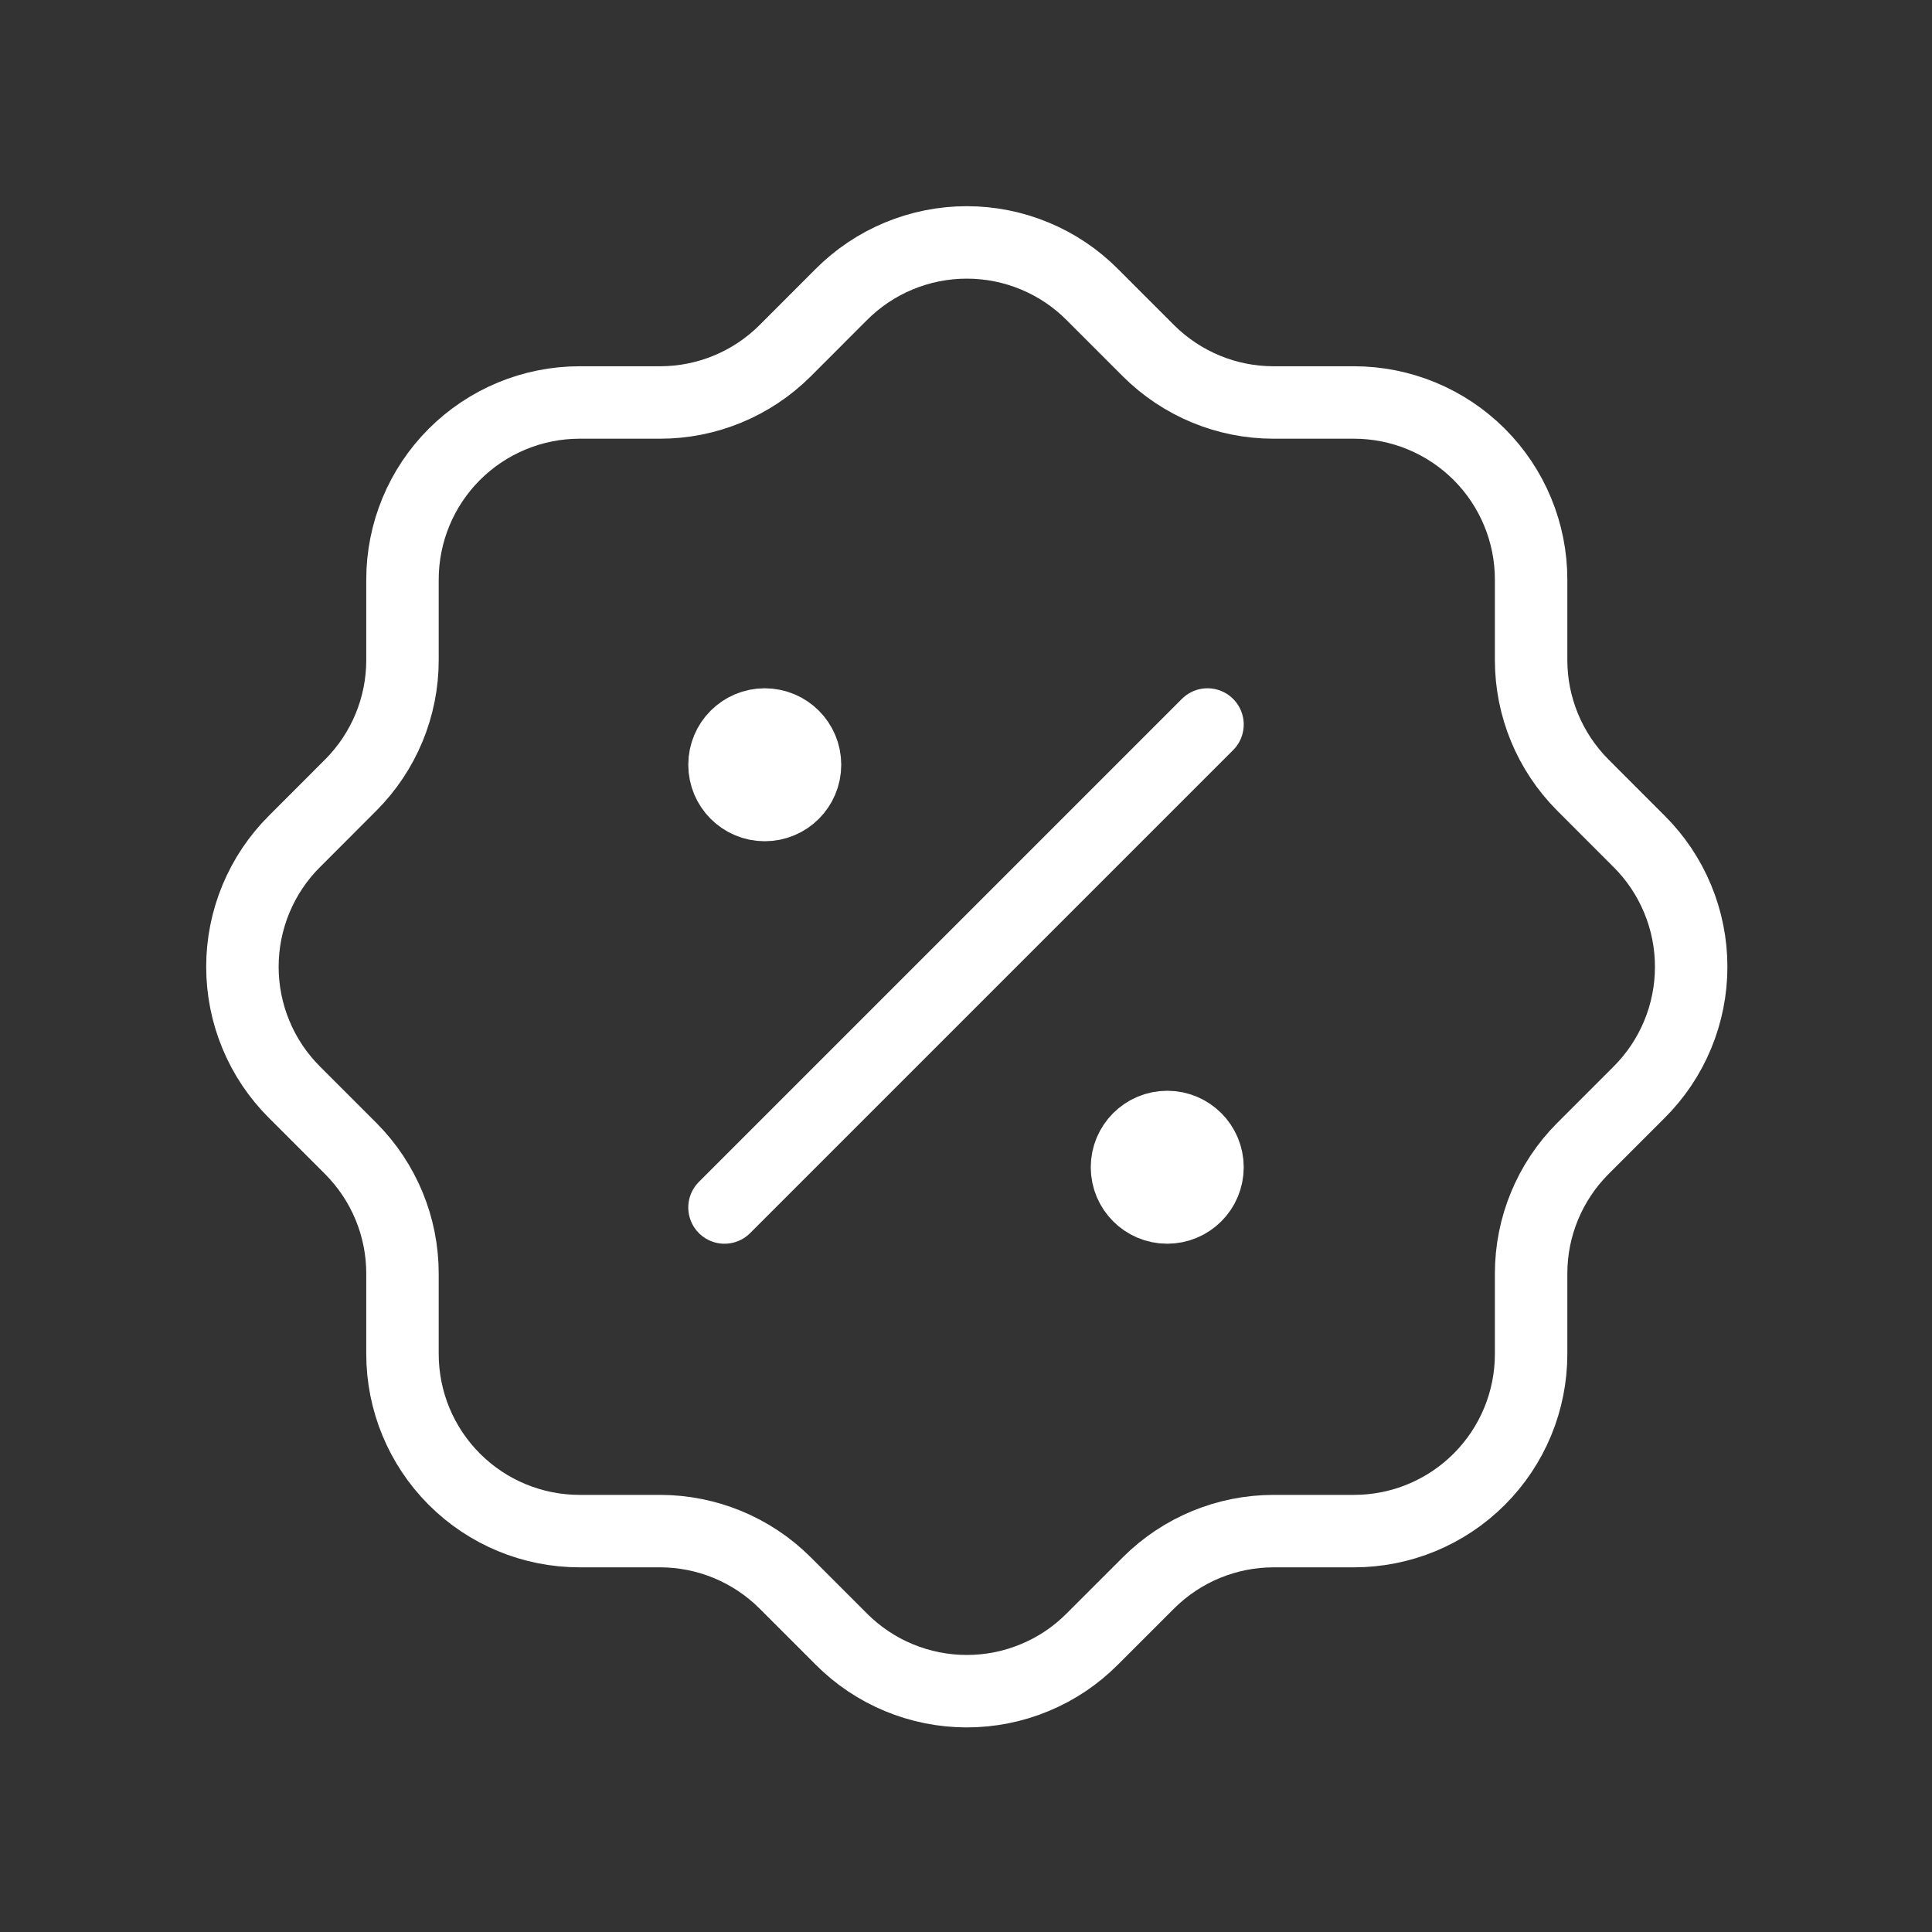 <svg width="40" height="40" viewBox="0 0 40 40" fill="none" xmlns="http://www.w3.org/2000/svg">
<rect x="0" y="0" width="40" height="40" fill="#333333" stroke="none"/>
<g id="Frame" clip-path="url(#clip0_871_43482)">
<path id="Vector" d="M15 25L25 15" stroke="white" stroke-width="1.5" stroke-linecap="round" stroke-linejoin="round"/>
<path id="Vector_2" d="M15.833 16.667C16.294 16.667 16.667 16.294 16.667 15.833C16.667 15.373 16.294 15 15.833 15C15.373 15 15 15.373 15 15.833C15 16.294 15.373 16.667 15.833 16.667Z" fill="white" stroke="white" stroke-width="1.5" stroke-linecap="round" stroke-linejoin="round"/>
<path id="Vector_3" d="M24.166 25C24.627 25 25 24.627 25 24.167C25 23.706 24.627 23.333 24.166 23.333C23.706 23.333 23.333 23.706 23.333 24.167C23.333 24.627 23.706 25 24.166 25Z" fill="white" stroke="white" stroke-width="1.5" stroke-linecap="round" stroke-linejoin="round"/>
<path id="Vector_4" d="M8.333 12C8.333 11.027 8.719 10.095 9.407 9.407C10.095 8.72 11.027 8.333 12 8.333H13.666C14.635 8.333 15.563 7.949 16.25 7.267L17.416 6.1C17.757 5.757 18.162 5.485 18.608 5.3C19.055 5.114 19.533 5.019 20.017 5.019C20.5 5.019 20.978 5.114 21.424 5.3C21.871 5.485 22.276 5.757 22.616 6.1L23.783 7.267C24.47 7.949 25.398 8.333 26.366 8.333H28.033C29.006 8.333 29.938 8.72 30.626 9.407C31.314 10.095 31.7 11.027 31.7 12V13.667C31.7 14.635 32.084 15.563 32.767 16.25L33.933 17.417C34.276 17.757 34.548 18.163 34.733 18.609C34.919 19.055 35.014 19.533 35.014 20.017C35.014 20.5 34.919 20.978 34.733 21.425C34.548 21.871 34.276 22.276 33.933 22.617L32.767 23.783C32.084 24.47 31.7 25.398 31.7 26.367V28.033C31.7 29.006 31.314 29.938 30.626 30.626C29.938 31.314 29.006 31.7 28.033 31.7H26.366C25.398 31.701 24.47 32.084 23.783 32.767L22.616 33.933C22.276 34.276 21.871 34.548 21.424 34.733C20.978 34.919 20.5 35.014 20.017 35.014C19.533 35.014 19.055 34.919 18.608 34.733C18.162 34.548 17.757 34.276 17.416 33.933L16.25 32.767C15.563 32.084 14.635 31.701 13.666 31.7H12C11.027 31.7 10.095 31.314 9.407 30.626C8.719 29.938 8.333 29.006 8.333 28.033V26.367C8.333 25.398 7.949 24.47 7.266 23.783L6.1 22.617C5.757 22.276 5.485 21.871 5.3 21.425C5.114 20.978 5.019 20.5 5.019 20.017C5.019 19.533 5.114 19.055 5.3 18.609C5.485 18.163 5.757 17.757 6.1 17.417L7.266 16.25C7.949 15.563 8.333 14.635 8.333 13.667V12Z" stroke="white" stroke-width="1.5" stroke-linecap="round" stroke-linejoin="round"/>
</g>
<defs>
<clipPath id="clip0_871_43482">
<rect width="40" height="40" fill="white"/>
</clipPath>
</defs>
</svg>
